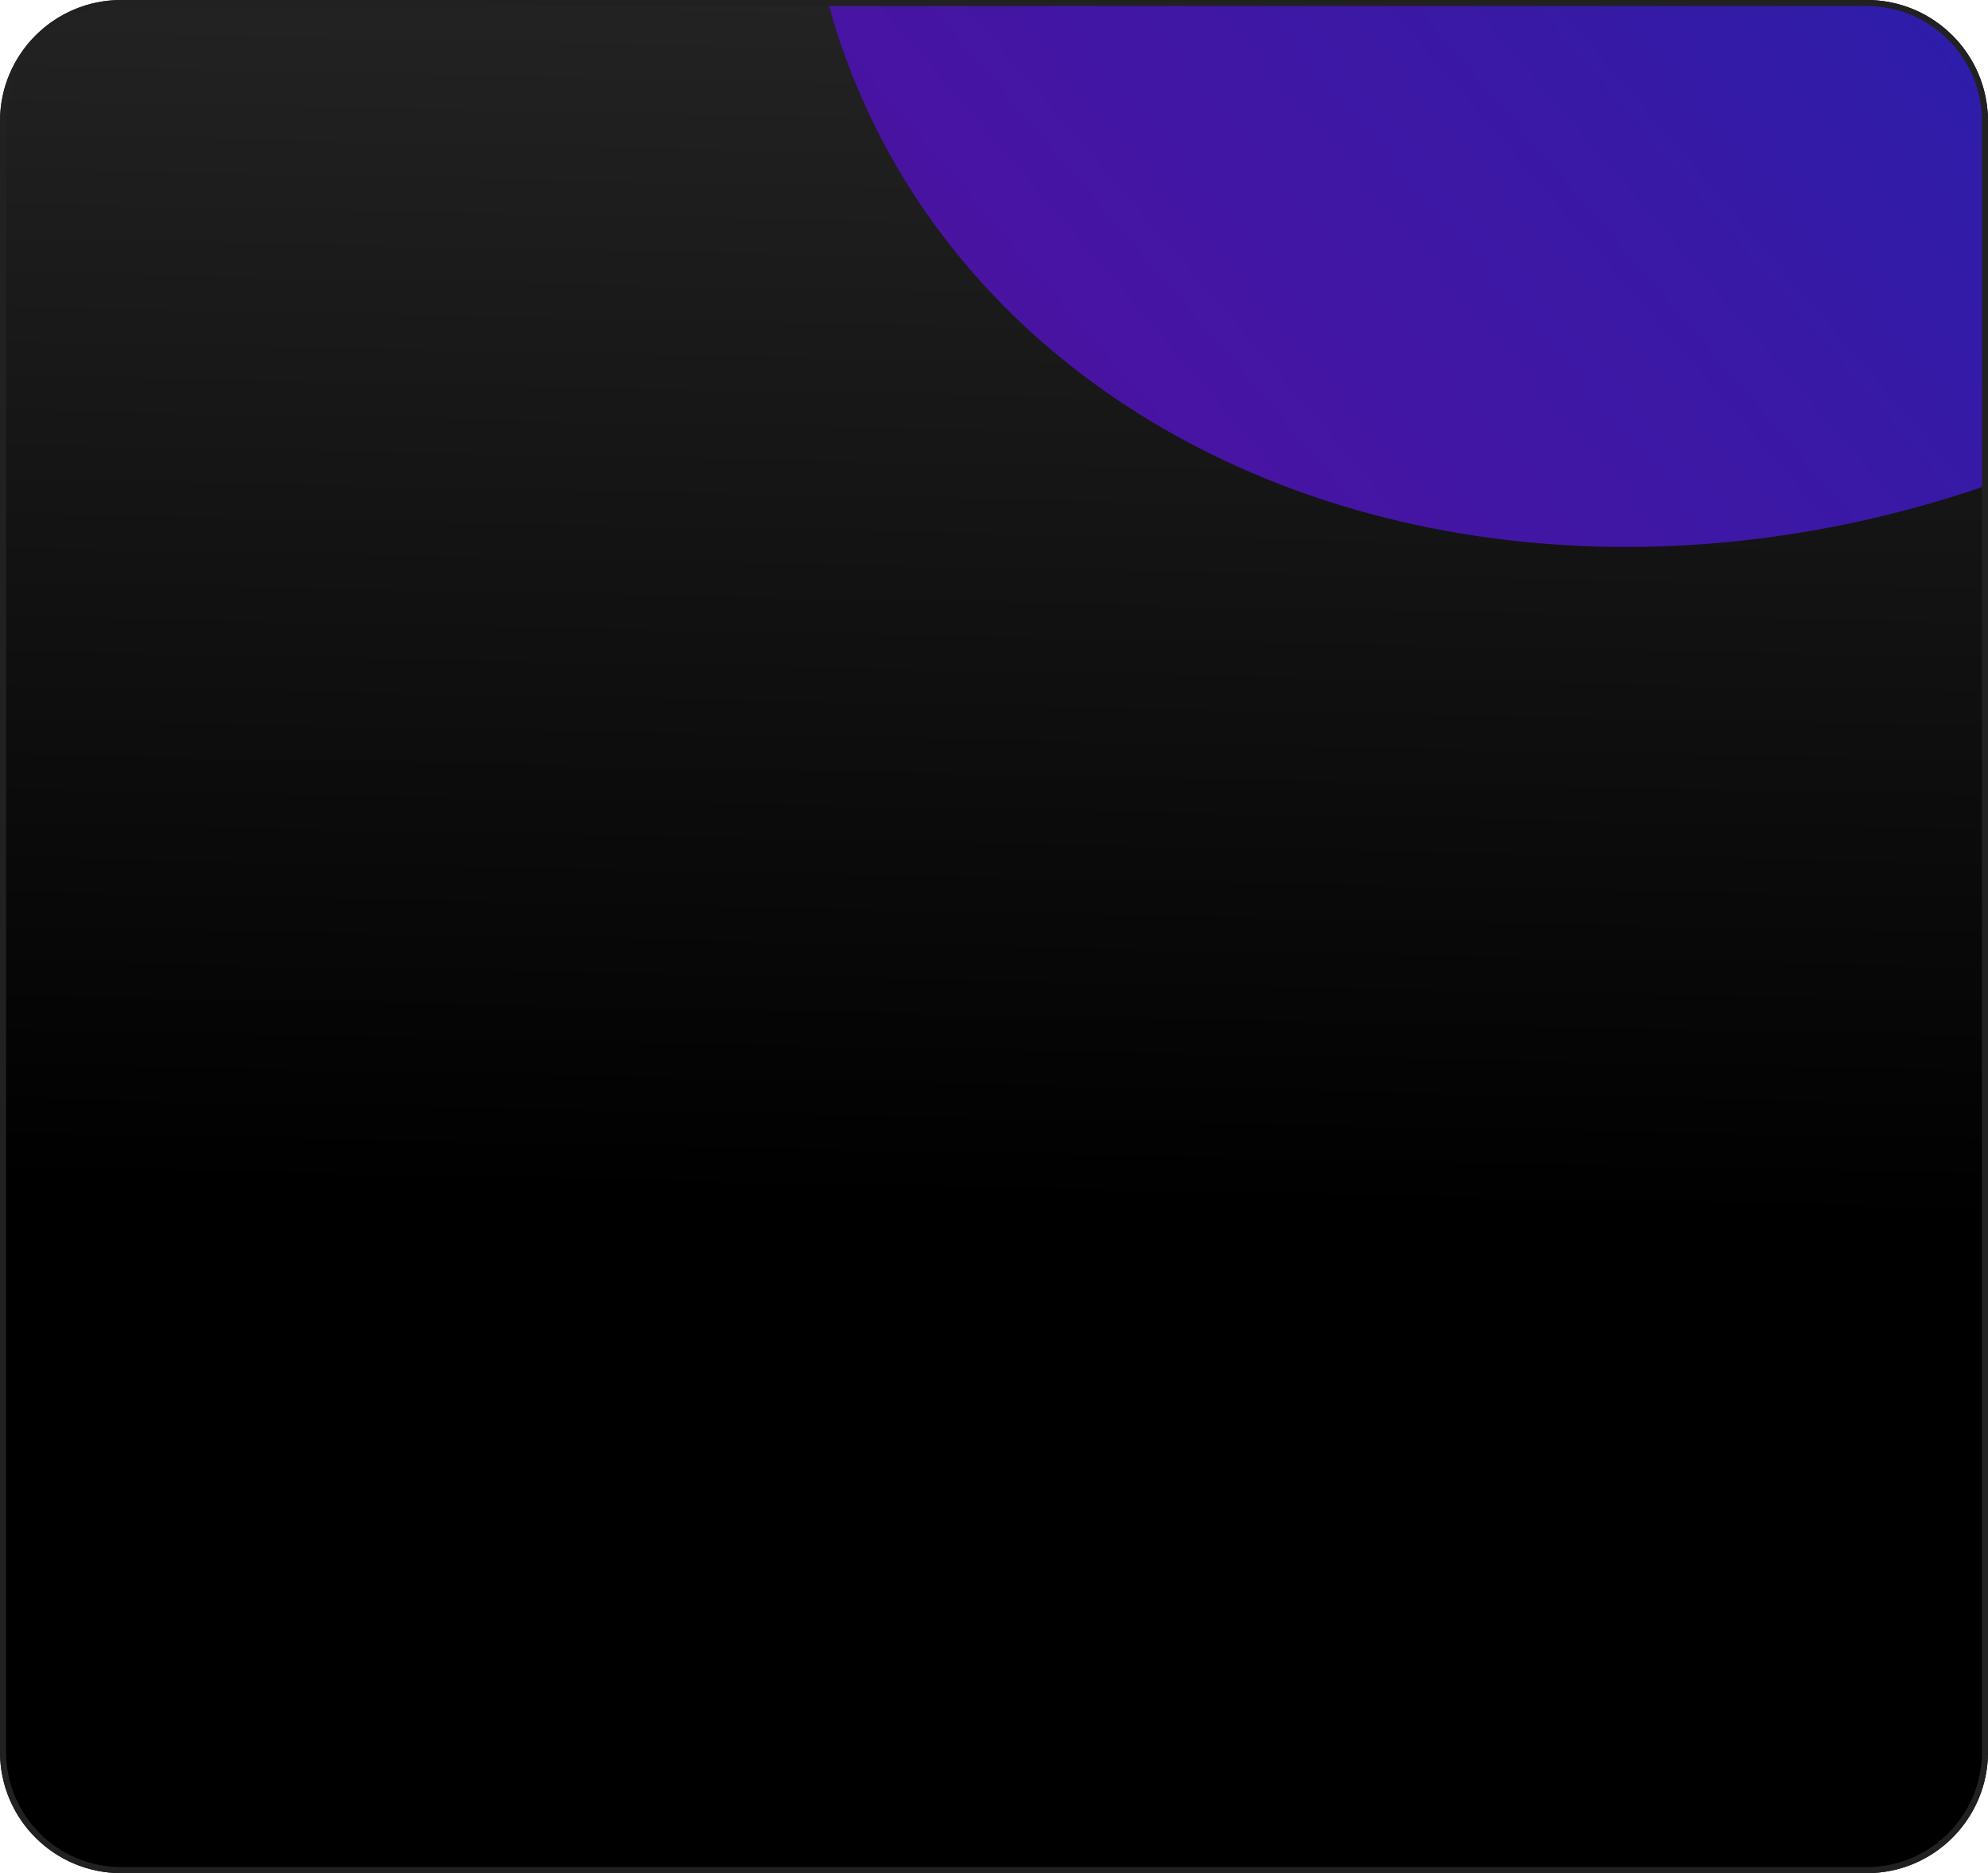 <svg width="328" height="309" viewBox="0 0 328 309" fill="none" xmlns="http://www.w3.org/2000/svg">
<g clip-path="url(#clip0_1011_10070)">
<path d="M0 20C0 8.954 8.954 0 20 0H308C319.046 0 328 8.954 328 20V289C328 300.046 319.046 309 308 309H20C8.954 309 0 300.046 0 289V20Z" fill="url(#paint0_linear_1011_10070)"/>
<g filter="url(#filter0_f_1011_10070)">
<ellipse cx="159.029" cy="133.245" rx="159.029" ry="133.245" transform="matrix(-0.912 0.409 0.417 0.909 377.426 -233.416)" fill="url(#paint1_linear_1011_10070)"/>
</g>
</g>
<path d="M20 0.5H308C318.77 0.5 327.5 9.23 327.5 20V289C327.5 299.77 318.77 308.5 308 308.5H20C9.23 308.5 0.5 299.77 0.5 289V20C0.5 9.23 9.23 0.5 20 0.5Z" stroke="#212121"/>
<defs>
<filter id="filter0_f_1011_10070" x="48.919" y="-268.267" width="477.869" height="442.119" filterUnits="userSpaceOnUse" color-interpolation-filters="sRGB">
<feFlood flood-opacity="0" result="BackgroundImageFix"/>
<feBlend mode="normal" in="SourceGraphic" in2="BackgroundImageFix" result="shape"/>
<feGaussianBlur stdDeviation="41.765" result="effect1_foregroundBlur_1011_10070"/>
</filter>
<linearGradient id="paint0_linear_1011_10070" x1="164" y1="1.09545e-07" x2="159.885" y2="198.6" gradientUnits="userSpaceOnUse">
<stop stop-color="#232323"/>
<stop offset="1"/>
</linearGradient>
<linearGradient id="paint1_linear_1011_10070" x1="56.553" y1="62.227" x2="497.043" y2="187.795" gradientUnits="userSpaceOnUse">
<stop stop-color="#1625AD"/>
<stop offset="1" stop-color="#6C079B"/>
</linearGradient>
<clipPath id="clip0_1011_10070">
<path d="M0 20C0 8.954 8.954 0 20 0H308C319.046 0 328 8.954 328 20V289C328 300.046 319.046 309 308 309H20C8.954 309 0 300.046 0 289V20Z" fill="white"/>
</clipPath>
</defs>
</svg>
